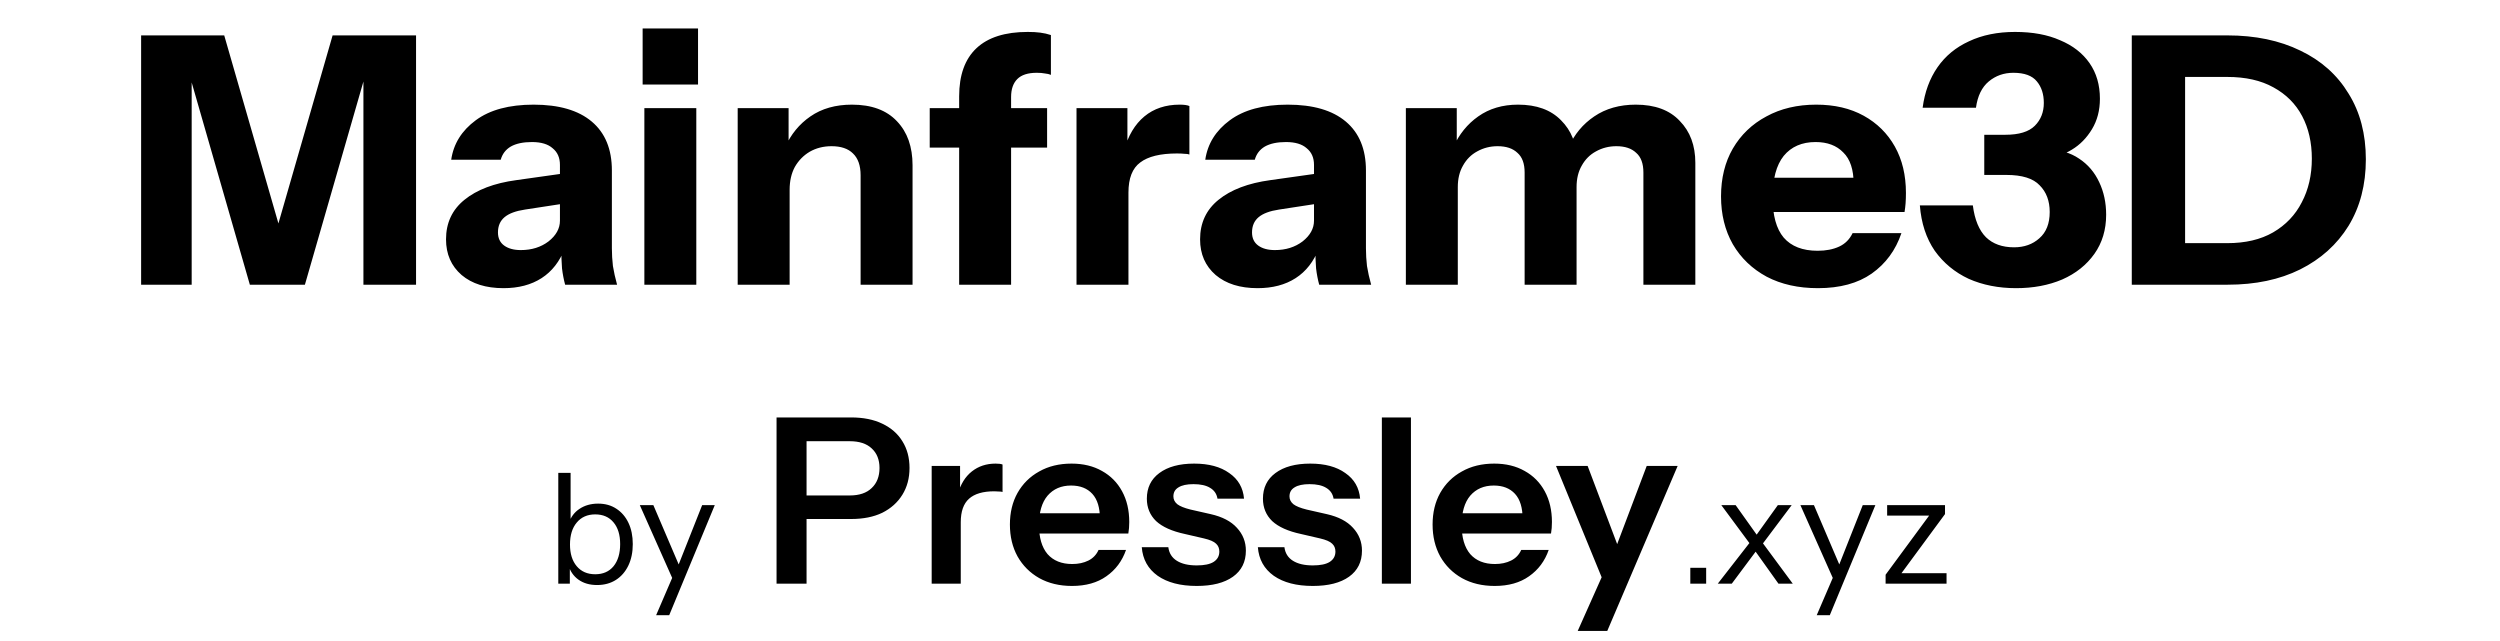 <svg xmlns="http://www.w3.org/2000/svg" fill="none" viewBox="0 0 6498 1667" height="1667" width="6498">
<path fill="black" d="M1551.91 1520.6C1532.71 1520.6 1516.57 1515.93 1503.51 1506.6C1490.44 1497.27 1481.51 1484.07 1476.71 1467L1481.11 1466.2V1517H1451.11V1229H1483.11V1360.6L1478.71 1359.4C1483.77 1343.67 1492.97 1331.4 1506.31 1322.6C1519.91 1313.53 1536.04 1309 1554.71 1309C1572.84 1309 1588.57 1313.4 1601.91 1322.2C1615.51 1331 1626.04 1343.27 1633.51 1359C1640.97 1374.73 1644.71 1393.13 1644.71 1414.2C1644.71 1435.53 1640.84 1454.2 1633.11 1470.2C1625.37 1486.2 1614.57 1498.6 1600.71 1507.4C1586.84 1516.2 1570.57 1520.6 1551.91 1520.6ZM1547.11 1492.6C1567.37 1492.6 1583.24 1485.67 1594.71 1471.8C1606.17 1457.67 1611.91 1438.47 1611.91 1414.2C1611.91 1390.2 1606.17 1371.4 1594.71 1357.8C1583.24 1343.93 1567.37 1337 1547.11 1337C1526.84 1337 1510.84 1344.07 1499.11 1358.2C1487.37 1372.07 1481.51 1391.13 1481.51 1415.4C1481.51 1439.13 1487.37 1457.93 1499.11 1471.8C1510.84 1485.67 1526.84 1492.6 1547.11 1492.6ZM1705.42 1599L1751.02 1493L1758.22 1481.8L1825.02 1313H1857.82L1739.42 1599H1705.42ZM1754.62 1519L1663.02 1313H1698.22L1777.02 1497.4L1754.62 1519ZM2018.41 1517V1085H2212.21C2243.81 1085 2270.81 1090.4 2293.21 1101.2C2316.01 1112 2333.41 1127.2 2345.41 1146.8C2357.81 1166.4 2364.01 1189.6 2364.01 1216.4C2364.01 1242.8 2357.81 1266 2345.41 1286C2333.01 1306 2315.61 1321.6 2293.21 1332.8C2270.81 1343.6 2243.81 1349 2212.21 1349H2079.01V1287.8H2208.61C2233.41 1287.8 2252.41 1281.4 2265.61 1268.6C2279.21 1255.8 2286.01 1238.4 2286.01 1216.4C2286.01 1194.8 2279.21 1177.8 2265.61 1165.4C2252.41 1153 2233.41 1146.8 2208.61 1146.8H2096.41V1517H2018.41ZM2421.61 1517V1211H2495.41V1284.8H2497.21V1517H2421.61ZM2497.21 1357.4L2489.41 1284.8C2496.61 1258.8 2508.81 1239 2526.01 1225.4C2543.21 1211.8 2563.81 1205 2587.81 1205C2596.21 1205 2602.21 1205.8 2605.81 1207.4V1278.8C2603.81 1278 2601.01 1277.6 2597.41 1277.6C2593.81 1277.2 2589.41 1277 2584.21 1277C2555.01 1277 2533.21 1283.4 2518.81 1296.2C2504.41 1309 2497.21 1329.4 2497.21 1357.4ZM2786.35 1523C2753.95 1523 2725.55 1516.2 2701.15 1502.6C2677.15 1489 2658.35 1470.2 2644.75 1446.2C2631.55 1422.2 2624.95 1394.6 2624.95 1363.4C2624.95 1332.2 2631.55 1304.8 2644.75 1281.2C2658.35 1257.2 2677.15 1238.6 2701.15 1225.4C2725.15 1211.8 2753.15 1205 2785.15 1205C2815.55 1205 2841.95 1211.4 2864.35 1224.2C2886.75 1236.6 2904.15 1254.2 2916.55 1277C2928.95 1299.8 2935.15 1326.4 2935.15 1356.8C2935.15 1362.4 2934.95 1367.6 2934.55 1372.4C2934.15 1377.2 2933.55 1382 2932.75 1386.8H2671.75V1334H2874.55L2858.95 1348.4C2858.95 1319.6 2852.35 1298 2839.15 1283.6C2825.95 1269.2 2807.55 1262 2783.95 1262C2758.35 1262 2737.95 1270.8 2722.75 1288.4C2707.95 1306 2700.55 1331.4 2700.55 1364.6C2700.55 1397.4 2707.95 1422.6 2722.75 1440.2C2737.95 1457.4 2759.35 1466 2786.95 1466C2802.95 1466 2816.95 1463 2828.95 1457C2840.95 1451 2849.75 1441.8 2855.35 1429.4H2926.75C2916.75 1458.2 2899.75 1481 2875.75 1497.8C2852.15 1514.6 2822.35 1523 2786.35 1523ZM3110.49 1523C3068.09 1523 3034.29 1514.2 3009.09 1496.6C2983.89 1478.6 2970.09 1453.8 2967.69 1422.2H3036.69C3038.69 1437.8 3046.09 1449.6 3058.89 1457.6C3071.69 1465.6 3088.89 1469.6 3110.49 1469.6C3130.09 1469.6 3144.69 1466.6 3154.29 1460.6C3164.29 1454.2 3169.29 1445.2 3169.29 1433.6C3169.29 1425.2 3166.49 1418.4 3160.89 1413.2C3155.29 1407.6 3144.69 1403 3129.09 1399.4L3079.89 1388C3046.29 1380.8 3021.29 1369.6 3004.89 1354.4C2988.89 1338.8 2980.89 1319.4 2980.89 1296.2C2980.89 1267.8 2991.69 1245.6 3013.29 1229.6C3035.29 1213.2 3065.49 1205 3103.89 1205C3141.89 1205 3172.29 1213.2 3195.09 1229.6C3218.29 1245.6 3231.09 1267.8 3233.49 1296.2H3164.49C3162.49 1283.8 3156.09 1274.4 3145.29 1268C3134.89 1261.6 3120.49 1258.4 3102.09 1258.4C3084.89 1258.4 3071.89 1261.2 3063.09 1266.8C3054.29 1272 3049.89 1279.8 3049.89 1290.2C3049.89 1298.2 3053.29 1305 3060.09 1310.6C3066.89 1315.8 3078.29 1320.4 3094.29 1324.4L3147.09 1336.4C3177.09 1343.2 3199.69 1355 3214.89 1371.8C3230.49 1388.6 3238.29 1408.4 3238.29 1431.2C3238.29 1460.4 3227.09 1483 3204.69 1499C3182.29 1515 3150.89 1523 3110.49 1523ZM3412.24 1523C3369.84 1523 3336.04 1514.2 3310.84 1496.6C3285.64 1478.6 3271.84 1453.8 3269.44 1422.2H3338.44C3340.44 1437.8 3347.84 1449.6 3360.64 1457.6C3373.44 1465.6 3390.64 1469.6 3412.24 1469.6C3431.84 1469.6 3446.44 1466.6 3456.04 1460.6C3466.04 1454.2 3471.04 1445.2 3471.04 1433.6C3471.04 1425.2 3468.24 1418.4 3462.64 1413.2C3457.04 1407.6 3446.44 1403 3430.84 1399.4L3381.64 1388C3348.04 1380.8 3323.04 1369.6 3306.64 1354.4C3290.64 1338.8 3282.64 1319.4 3282.64 1296.2C3282.64 1267.8 3293.44 1245.6 3315.04 1229.6C3337.04 1213.2 3367.24 1205 3405.64 1205C3443.64 1205 3474.04 1213.2 3496.84 1229.6C3520.04 1245.6 3532.84 1267.8 3535.24 1296.2H3466.24C3464.24 1283.8 3457.84 1274.4 3447.04 1268C3436.64 1261.6 3422.24 1258.4 3403.84 1258.4C3386.64 1258.4 3373.64 1261.2 3364.84 1266.8C3356.04 1272 3351.64 1279.8 3351.64 1290.2C3351.64 1298.2 3355.04 1305 3361.84 1310.6C3368.64 1315.8 3380.04 1320.4 3396.04 1324.4L3448.84 1336.4C3478.84 1343.2 3501.44 1355 3516.64 1371.8C3532.24 1388.6 3540.04 1408.4 3540.04 1431.2C3540.04 1460.4 3528.84 1483 3506.44 1499C3484.04 1515 3452.64 1523 3412.24 1523ZM3591.73 1517V1085H3667.33V1517H3591.73ZM3884.99 1523C3852.59 1523 3824.19 1516.2 3799.79 1502.6C3775.79 1489 3756.99 1470.2 3743.39 1446.2C3730.19 1422.2 3723.59 1394.6 3723.59 1363.4C3723.59 1332.2 3730.19 1304.8 3743.39 1281.2C3756.99 1257.2 3775.79 1238.6 3799.79 1225.4C3823.79 1211.8 3851.79 1205 3883.79 1205C3914.19 1205 3940.59 1211.4 3962.99 1224.2C3985.39 1236.6 4002.79 1254.2 4015.19 1277C4027.59 1299.8 4033.79 1326.4 4033.79 1356.8C4033.79 1362.4 4033.59 1367.6 4033.19 1372.4C4032.79 1377.2 4032.19 1382 4031.39 1386.8H3770.39V1334H3973.19L3957.59 1348.4C3957.59 1319.6 3950.99 1298 3937.79 1283.6C3924.59 1269.2 3906.19 1262 3882.59 1262C3856.99 1262 3836.59 1270.8 3821.39 1288.4C3806.59 1306 3799.19 1331.4 3799.19 1364.6C3799.19 1397.4 3806.59 1422.6 3821.39 1440.2C3836.59 1457.4 3857.99 1466 3885.59 1466C3901.59 1466 3915.59 1463 3927.59 1457C3939.59 1451 3948.39 1441.8 3953.99 1429.4H4025.39C4015.39 1458.2 3998.39 1481 3974.39 1497.8C3950.79 1514.6 3920.99 1523 3884.99 1523ZM4100.77 1640L4179.97 1462.4L4193.77 1439.6L4280.17 1211H4360.57L4177.57 1640H4100.77ZM4168.57 1514L4044.37 1211H4126.57L4230.37 1485.8L4168.57 1514ZM4393.45 1517V1475.8H4434.65V1517H4393.45ZM4622.51 1517L4554.91 1422.2L4474.11 1313H4511.31L4573.71 1400.6L4659.71 1517H4622.51ZM4556.91 1402.2L4620.91 1313H4656.91L4573.71 1423.8L4556.91 1402.2ZM4570.51 1424.2L4501.31 1517H4464.91L4554.91 1401.4L4570.51 1424.2ZM4722.03 1599L4767.63 1493L4774.83 1481.8L4841.63 1313H4874.43L4756.03 1599H4722.03ZM4771.23 1519L4679.63 1313H4714.83L4793.63 1497.4L4771.23 1519ZM4901.06 1517V1493.8L5025.06 1325.4L5037.06 1340.2H4905.06V1313H5055.46V1336.2L4931.46 1504.6L4919.46 1489.8H5059.46V1517H4901.06Z"></path>
<path fill="black" d="M366.803 740V92H582.803L762.803 716.6H684.503L864.503 92H1081.4V740H944.603V130.7H968.003L792.503 740H649.403L475.703 136.1H498.203V740H366.803ZM1468.9 740C1465.3 726.8 1462.6 712.7 1460.8 697.7C1459.6 682.7 1459 665.3 1459 645.5H1455.4V428.6C1455.4 410 1449.1 395.6 1436.5 385.4C1424.5 374.6 1406.5 369.2 1382.5 369.2C1359.7 369.2 1341.4 373.1 1327.6 380.9C1314.4 388.7 1305.7 400.1 1301.5 415.1H1172.8C1178.8 373.7 1200.1 339.5 1236.7 312.5C1273.3 285.5 1323.4 272 1387 272C1453 272 1503.4 286.7 1538.2 316.1C1573 345.5 1590.4 387.8 1590.4 443V645.5C1590.4 660.5 1591.3 675.8 1593.1 691.4C1595.5 706.4 1599.1 722.6 1603.9 740H1468.9ZM1308.7 749C1263.1 749 1226.8 737.6 1199.8 714.8C1172.8 691.4 1159.3 660.5 1159.3 622.1C1159.3 579.5 1175.2 545.3 1207 519.5C1239.4 493.1 1284.4 476 1342 468.2L1476.1 449.3V527.6L1364.5 544.7C1340.5 548.3 1322.8 554.9 1311.4 564.5C1300 574.1 1294.3 587.3 1294.3 604.1C1294.3 619.1 1299.7 630.5 1310.5 638.3C1321.3 646.1 1335.7 650 1353.7 650C1381.9 650 1405.9 642.5 1425.7 627.5C1445.5 611.9 1455.4 593.9 1455.4 573.5L1468 645.5C1454.8 679.7 1434.7 705.5 1407.7 722.9C1380.7 740.3 1347.7 749 1308.7 749ZM1674.83 740V281H1809.83V740H1674.83ZM1670.33 219.8V74H1814.33V219.8H1670.33ZM1917.4 740V281H2049.7V389H2052.4V740H1917.4ZM2236.9 740V455.6C2236.9 430.4 2230.3 411.5 2217.1 398.9C2204.5 386.3 2185.9 380 2161.3 380C2140.3 380 2121.4 384.8 2104.6 394.4C2088.4 404 2075.5 417.2 2065.9 434C2056.9 450.8 2052.4 470.6 2052.4 493.4L2040.7 382.7C2055.7 349.1 2077.6 322.4 2106.4 302.6C2135.8 282.2 2171.8 272 2214.4 272C2265.4 272 2304.4 286.4 2331.4 315.2C2358.4 343.4 2371.9 381.5 2371.9 429.5V740H2236.9ZM2493.03 740V250.4C2493.03 195.2 2508.03 153.5 2538.03 125.3C2568.03 97.1 2612.43 83 2671.23 83C2683.83 83 2694.63 83.6 2703.63 84.8C2713.23 86 2722.53 88.1 2731.53 91.1V194.6C2727.33 192.8 2722.23 191.6 2716.23 191C2710.23 189.8 2703.03 189.2 2694.63 189.2C2671.83 189.2 2655.03 194.6 2644.23 205.4C2633.43 216.2 2628.03 231.8 2628.03 252.2V740H2493.03ZM2416.53 383.6V281H2721.63V383.6H2416.53ZM2798.07 740V281H2930.37V389H2933.07V740H2798.07ZM2933.07 500.6L2921.37 391.7C2932.17 352.7 2949.87 323 2974.47 302.6C2999.07 282.2 3029.67 272 3066.27 272C3077.67 272 3086.07 273.2 3091.47 275.6V401.6C3088.47 400.4 3084.27 399.8 3078.87 399.8C3073.47 399.2 3066.87 398.9 3059.07 398.9C3015.87 398.9 2984.07 406.7 2963.67 422.3C2943.27 437.3 2933.07 463.4 2933.07 500.6ZM3428.86 740C3425.26 726.8 3422.56 712.7 3420.76 697.7C3419.56 682.7 3418.96 665.3 3418.96 645.5H3415.36V428.6C3415.36 410 3409.06 395.6 3396.46 385.4C3384.46 374.6 3366.46 369.2 3342.46 369.2C3319.66 369.2 3301.36 373.1 3287.56 380.9C3274.36 388.7 3265.66 400.1 3261.46 415.1H3132.76C3138.76 373.7 3160.06 339.5 3196.66 312.5C3233.26 285.5 3283.36 272 3346.96 272C3412.96 272 3463.36 286.7 3498.16 316.1C3532.96 345.5 3550.36 387.8 3550.36 443V645.5C3550.36 660.5 3551.26 675.8 3553.06 691.4C3555.46 706.4 3559.06 722.6 3563.86 740H3428.86ZM3268.66 749C3223.06 749 3186.76 737.6 3159.76 714.8C3132.76 691.4 3119.26 660.5 3119.26 622.1C3119.26 579.5 3135.16 545.3 3166.96 519.5C3199.36 493.1 3244.36 476 3301.96 468.2L3436.06 449.3V527.6L3324.46 544.7C3300.46 548.3 3282.76 554.9 3271.36 564.5C3259.96 574.1 3254.26 587.3 3254.26 604.1C3254.26 619.1 3259.66 630.5 3270.46 638.3C3281.26 646.1 3295.66 650 3313.66 650C3341.86 650 3365.86 642.5 3385.66 627.5C3405.46 611.9 3415.36 593.9 3415.36 573.5L3427.96 645.5C3414.76 679.7 3394.66 705.5 3367.66 722.9C3340.66 740.3 3307.66 749 3268.66 749ZM3654.12 740V281H3786.42V389H3789.12V740H3654.12ZM3962.82 740V448.4C3962.82 425 3956.52 407.9 3943.92 397.1C3931.92 385.7 3914.82 380 3892.62 380C3873.42 380 3855.72 384.5 3839.52 393.5C3823.92 401.9 3811.62 414.2 3802.62 430.4C3793.62 446 3789.12 464.6 3789.12 486.2L3777.42 382.7C3792.42 349.1 3814.02 322.4 3842.22 302.6C3871.02 282.2 3905.52 272 3945.72 272C3993.72 272 4030.92 285.5 4057.32 312.5C4084.32 339.5 4097.82 373.4 4097.82 414.2V740H3962.82ZM4271.52 740V448.4C4271.52 425 4265.22 407.9 4252.62 397.1C4240.62 385.7 4223.52 380 4201.32 380C4182.12 380 4164.42 384.5 4148.22 393.5C4132.62 401.9 4120.32 414.2 4111.32 430.4C4102.32 446 4097.82 464.6 4097.82 486.2L4077.12 382.7C4092.12 349.1 4114.32 322.4 4143.72 302.6C4173.72 282.2 4209.72 272 4251.72 272C4301.52 272 4339.62 286.1 4366.02 314.3C4393.02 341.9 4406.52 378.2 4406.52 423.2V740H4271.52ZM4725.3 749C4674.3 749 4629.9 739.1 4592.1 719.3C4554.3 698.9 4524.9 670.7 4503.9 634.7C4483.5 598.7 4473.3 557.3 4473.3 510.5C4473.3 463.1 4483.5 421.7 4503.9 386.3C4524.9 350.3 4554 322.4 4591.2 302.6C4628.4 282.2 4671.6 272 4720.8 272C4768.2 272 4809.3 281.6 4844.1 300.8C4878.9 320 4905.9 346.7 4925.1 380.9C4944.3 415.1 4953.9 455.3 4953.9 501.5C4953.9 511.1 4953.6 520.1 4953 528.5C4952.4 536.3 4951.5 543.8 4950.3 551H4552.5V461.9H4841.4L4818 478.1C4818 440.9 4809 413.6 4791 396.2C4773.6 378.2 4749.6 369.2 4719 369.2C4683.6 369.2 4656 381.2 4636.2 405.2C4617 429.2 4607.4 465.2 4607.4 513.2C4607.4 560 4617 594.8 4636.2 617.6C4656 640.4 4685.4 651.8 4724.4 651.8C4746 651.8 4764.6 648.2 4780.2 641C4795.8 633.8 4807.5 622.1 4815.3 605.9H4942.2C4927.2 650.3 4901.4 685.4 4864.8 711.2C4828.8 736.4 4782.3 749 4725.3 749ZM5240.3 749C5194.7 749 5153.6 740.9 5117 724.7C5081 707.9 5051.6 683.6 5028.8 651.8C5006.6 619.4 4993.7 580.1 4990.1 533.9H5127.8C5132.6 571.1 5144 598.7 5162 616.7C5180 634.1 5204.3 642.8 5234.9 642.8C5261.3 642.8 5283.2 635 5300.6 619.4C5318.6 603.8 5327.6 581 5327.6 551C5327.6 522.2 5318.9 499.1 5301.5 481.7C5284.7 463.7 5255.9 454.7 5215.1 454.7H5157.5V350.3H5212.4C5247.8 350.3 5273.3 342.5 5288.9 326.9C5304.5 311.3 5312.3 291.5 5312.3 267.5C5312.3 244.7 5306.3 226.1 5294.3 211.7C5282.3 196.7 5261.9 189.2 5233.1 189.2C5208.5 189.2 5187.2 196.7 5169.2 211.7C5151.2 226.7 5140.1 249.5 5135.9 280.1H4997.3C5002.7 239.3 5015.6 204.2 5036 174.8C5056.4 145.4 5083.7 122.9 5117.9 107.3C5152.1 91.1 5192 83 5237.6 83C5283.2 83 5322.2 90.2 5354.6 104.6C5387.6 118.4 5413.1 138.2 5431.1 164C5449.1 189.8 5458.1 220.7 5458.1 256.7C5458.1 286.7 5451.2 313.1 5437.4 335.9C5423.6 358.7 5406.2 376.4 5385.2 389C5364.8 401.6 5344.1 407.9 5323.1 407.9L5322.2 389C5354 389 5381.3 396.8 5404.1 412.4C5426.9 427.4 5444.3 447.8 5456.3 473.6C5468.3 498.8 5474.3 527 5474.3 558.2C5474.3 597.2 5464.1 631.1 5443.7 659.9C5423.3 688.7 5395.4 710.9 5360 726.5C5324.6 741.5 5284.7 749 5240.3 749ZM5625.52 740V632H5789.32C5836.12 632 5875.72 622.7 5908.12 604.1C5941.12 584.9 5966.02 558.8 5982.82 525.8C6000.22 492.8 6008.92 455 6008.92 412.4C6008.92 370.4 6000.52 333.5 5983.72 301.7C5966.92 269.9 5942.02 245 5909.02 227C5876.62 209 5836.72 200 5789.32 200H5628.22V92H5789.32C5861.92 92 5925.22 105.2 5979.22 131.6C6033.22 157.4 6074.92 194.6 6104.32 243.2C6134.32 291.2 6149.32 348.2 6149.32 414.2C6149.32 480.2 6134.32 537.8 6104.32 587C6074.32 635.6 6032.32 673.4 5978.32 700.4C5924.92 726.8 5862.22 740 5790.22 740H5625.52ZM5540.92 740V92H5679.52V740H5540.92Z"></path>
</svg>
